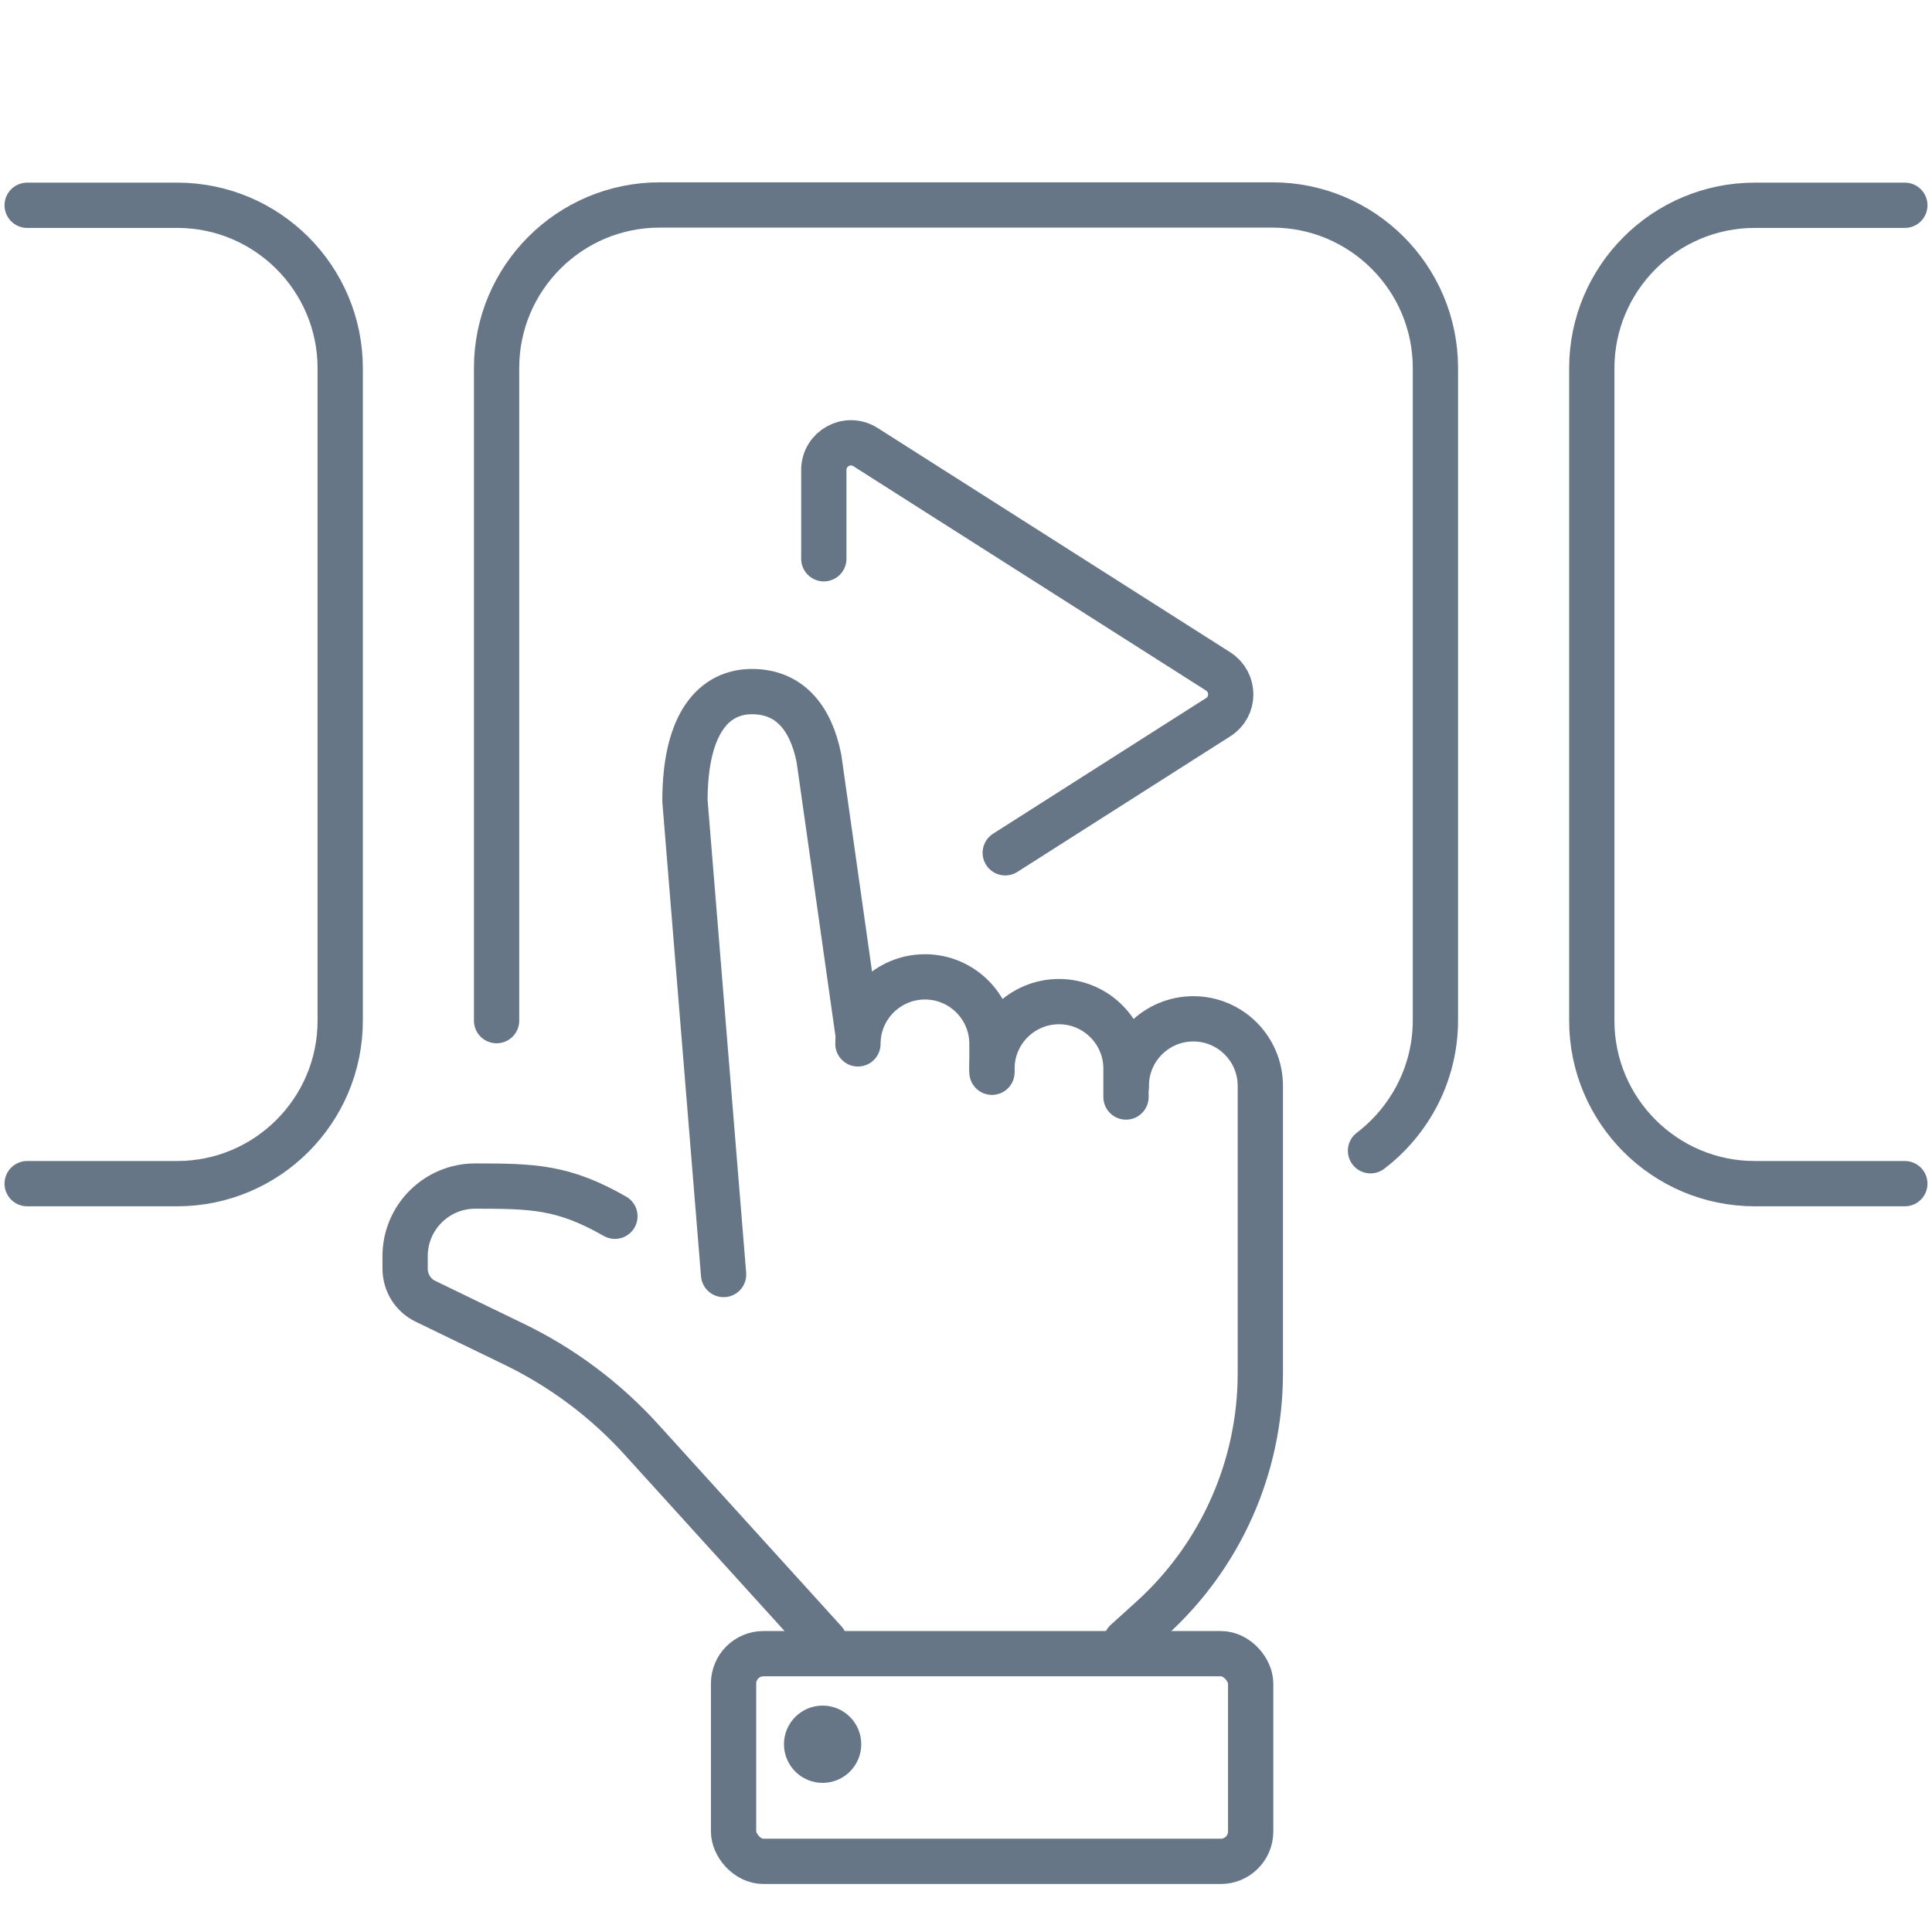<?xml version="1.0" encoding="UTF-8"?> <svg xmlns="http://www.w3.org/2000/svg" viewBox="0 0 64 64"><defs><style> .cls-1 { stroke-linejoin: round; } .cls-1, .cls-2 { fill: none; stroke: #677687; stroke-linecap: round; stroke-width: 1.5px; } .cls-2 { stroke-miterlimit: 10; } .cls-3 { fill: #677687; } </style></defs><g id="Texty"><g><path class="cls-1" d="M16.45,33.81V12.19c0-2.98,2.42-5.4,5.4-5.4h20.3c2.98,0,5.4,2.42,5.4,5.4v21.61c0,1.76-.85,3.33-2.15,4.32"></path><path class="cls-1" d="M63.1,6.8h-4.97c-2.98,0-5.4,2.42-5.4,5.4v21.61c0,2.98,2.42,5.4,5.4,5.4h4.97"></path><path class="cls-1" d="M.9,6.8h4.97c2.98,0,5.4,2.42,5.4,5.4v21.61c0,2.98-2.42,5.4-5.4,5.4H.9"></path><path class="cls-1" d="M33.3,28.25l7.05-4.49c.56-.35.56-1.16,0-1.52l-11.68-7.43c-.6-.38-1.38.05-1.38.76v2.94"></path></g></g><g id="Blok_4" data-name="Blok 4"><g><path class="cls-2" d="M23.97,42.22l-1.28-15.69c0-2.63,1-3.62,2.22-3.62h0c1.23,0,1.95.85,2.22,2.22l1.28,9.03"></path><path class="cls-2" d="M28.42,34.58c0-1.23,1-2.22,2.22-2.22h0c1.23,0,2.22,1,2.22,2.22v.94"></path><path class="cls-2" d="M32.86,35.4c0-1.23,1-2.22,2.22-2.22h0c1.23,0,2.22,1,2.22,2.22v.94"></path><path class="cls-2" d="M37.31,35.97c0-1.23,1-2.22,2.22-2.22h0c1.23,0,2.22,1,2.22,2.22v.94s0,8.58,0,8.58c0,3.1-1.31,6.05-3.61,8.13l-.84.76"></path><path class="cls-2" d="M27.32,54.38l-6.05-6.67c-1.21-1.34-2.67-2.43-4.3-3.21l-2.87-1.39c-.42-.2-.68-.62-.68-1.09v-.41c0-1.28,1.04-2.32,2.32-2.32h0c1.95,0,2.93.03,4.63,1"></path><g><rect class="cls-2" x="24.3" y="54.78" width="17.13" height="6.88" rx=".99" ry=".99"></rect><circle class="cls-3" cx="27.25" cy="57.78" r="1.28"></circle></g></g></g></svg> 